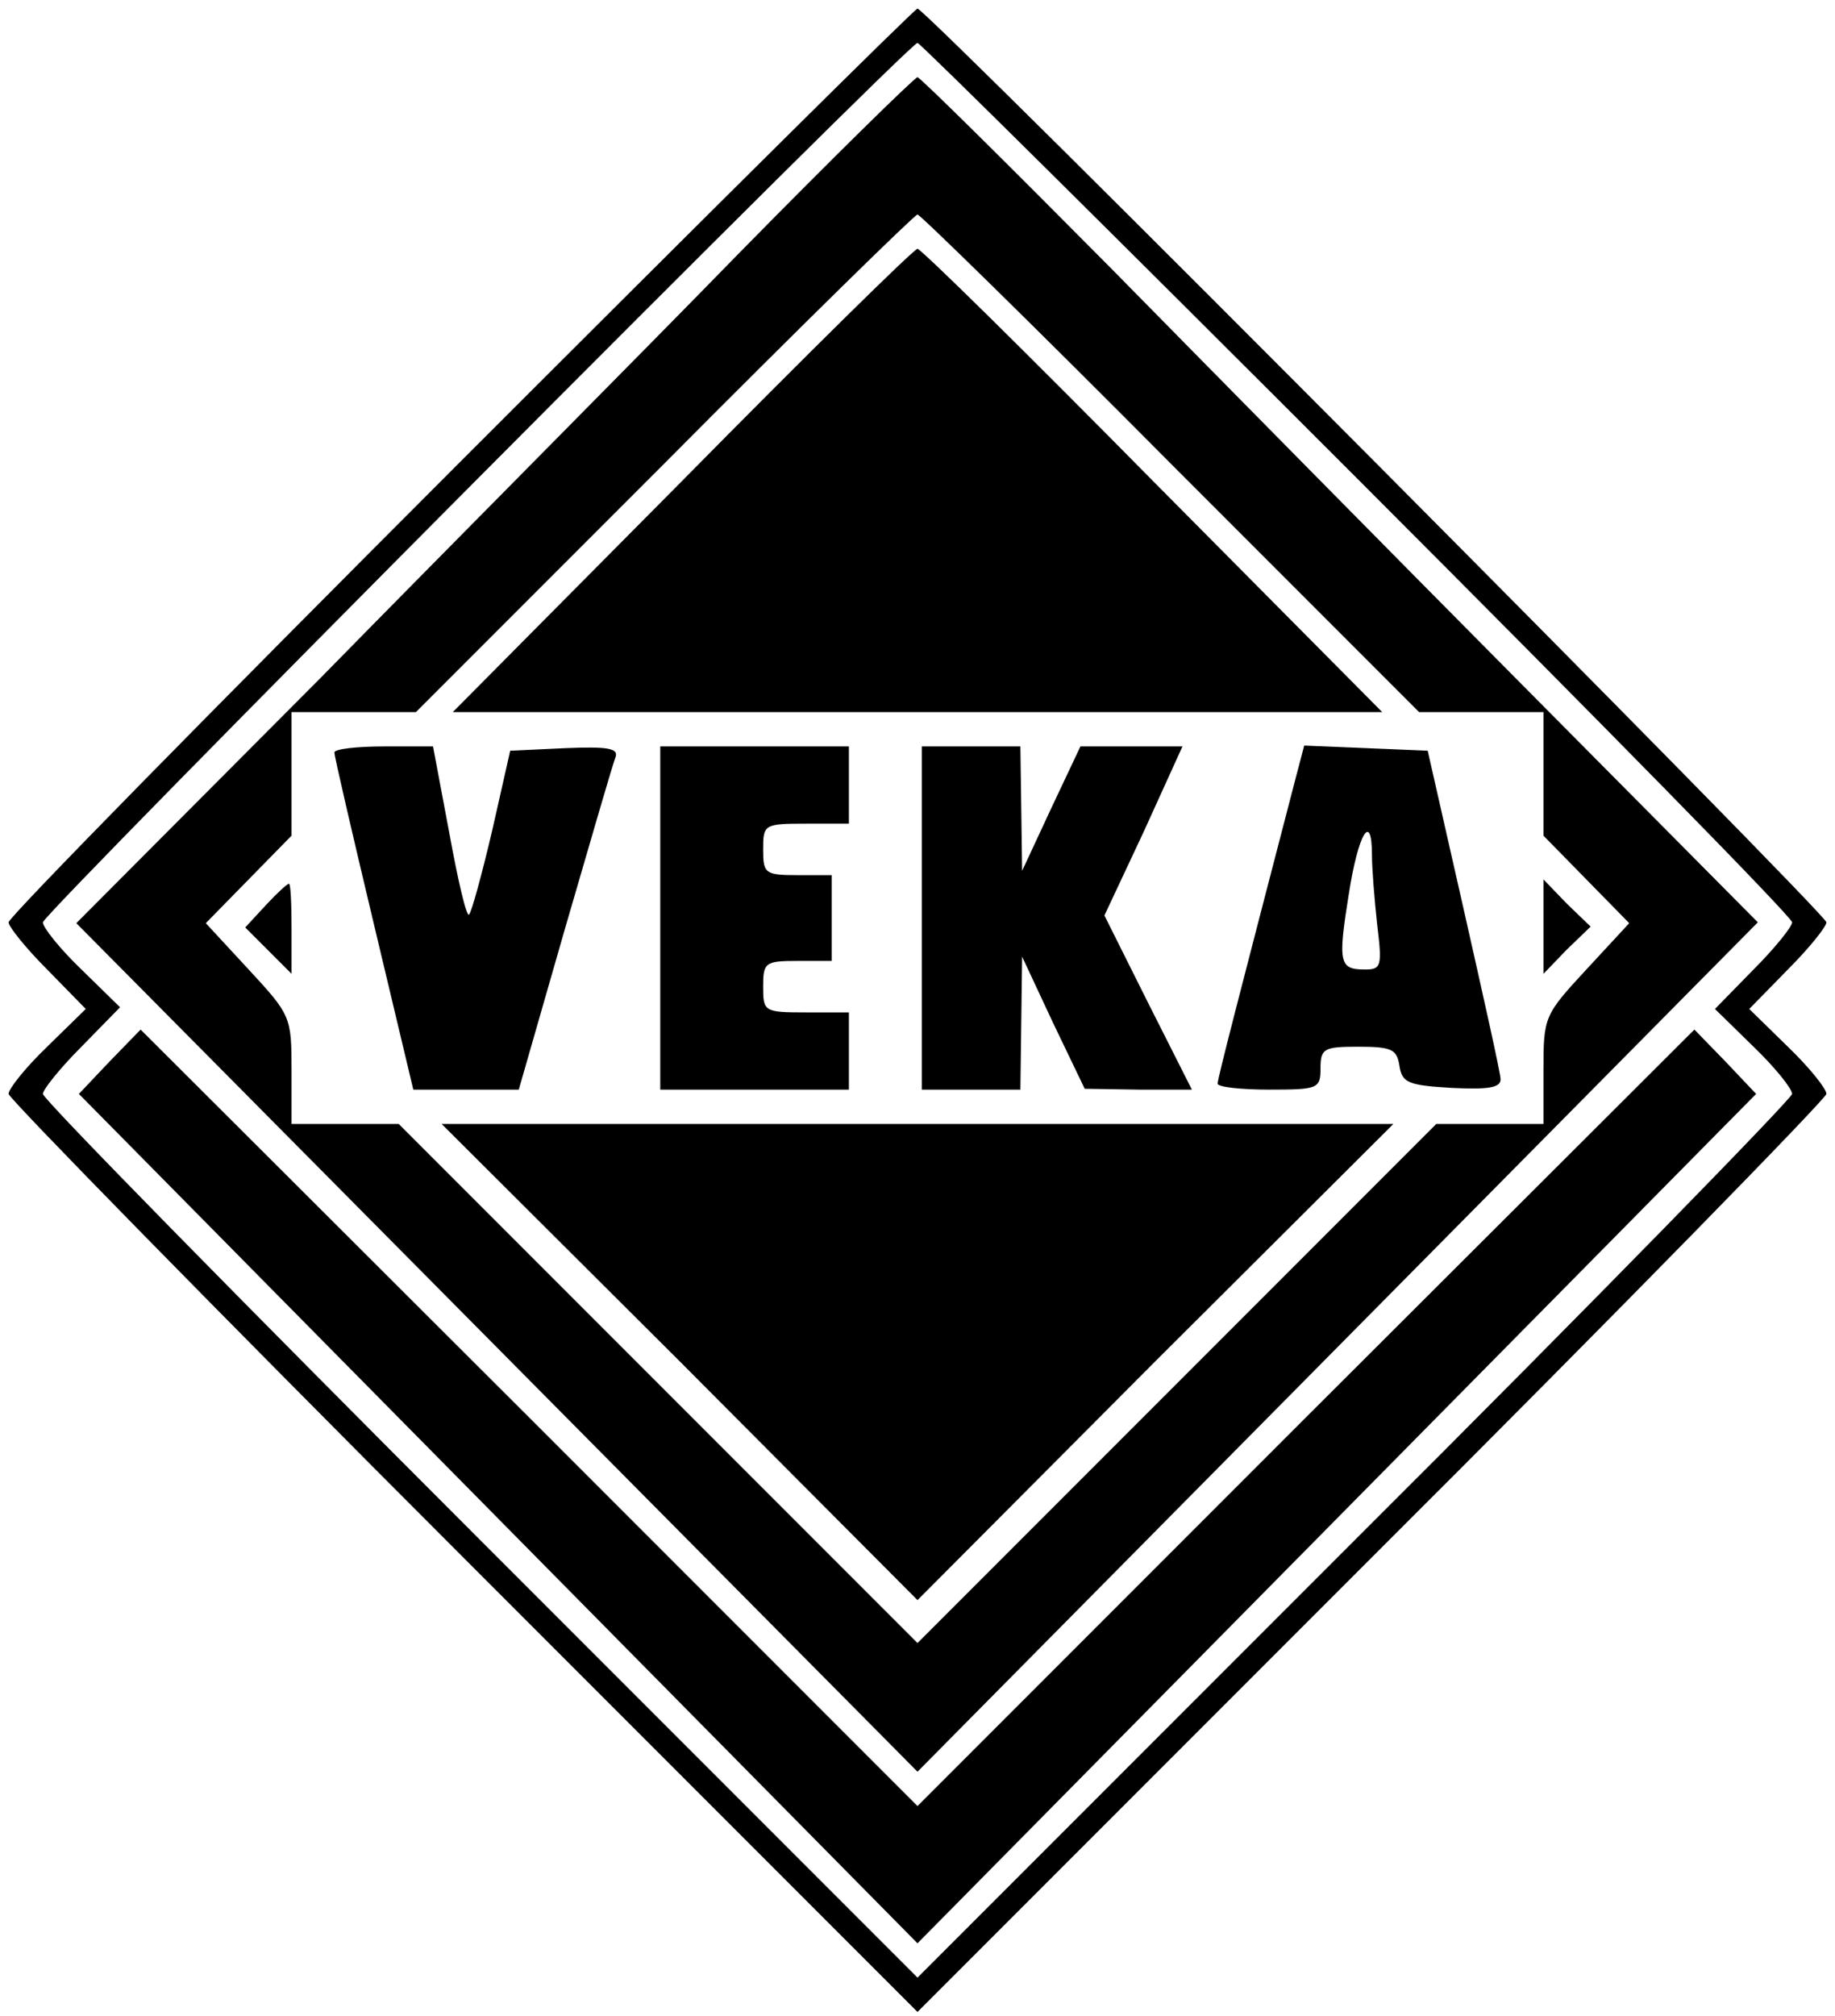 <?xml version="1.0" encoding="utf-8"?>
<svg xmlns="http://www.w3.org/2000/svg" height="235pt" preserveAspectRatio="xMidYMid meet" version="1.0" viewBox="0 0 214 235" width="214pt">

<g fill="#000000" stroke="none" transform="translate(0,235) scale(0.1,-0.1)">
<path d="M537 1812 c-290 -290 -527 -531 -527 -537 0 -5 20 -30 45 -55 l45&#xA;-46 -45 -44 c-25 -24 -45 -49 -45 -55 0 -5 239 -249 530 -540 l530 -530 530&#xA;530 c292 291 530 535 530 540 0 6 -20 31 -45 55 l-45 44 45 46 c25 25 45 50&#xA;45 55 0 10 -1050 1065 -1060 1065 -3 0 -242 -237 -533 -528z m1045 -19 c280&#xA;-280 508 -512 508 -518 0 -5 -20 -30 -45 -55 l-45 -46 45 -44 c25 -24 45 -49&#xA;45 -55 0 -5 -229 -240 -510 -520 l-510 -510 -510 510 c-280 280 -510 514 -510&#xA;520 0 5 20 30 45 55 l45 46 -45 44 c-25 24 -45 49 -45 55 0 10 1010 1025 1020&#xA;1025 3 0 233 -228 512 -507z"/>
<path d="M860 2053 c-112 -115 -332 -336 -487 -494 l-284 -285 491 -495 490&#xA;-494 490 495 490 495 -268 270 c-147 148 -366 370 -487 493 -121 122 -222 222&#xA;-225 222 -3 0 -98 -93 -210 -207z m505 -243 l290 -290 72 0 73 0 0 -72 0 -72&#xA;50 -51 50 -51 -50 -54 c-49 -53 -50 -55 -50 -117 l0 -63 -62 0 -63 0 -302&#xA;-302 -303 -303 -303 303 -302 302 -63 0 -62 0 0 63 c0 62 -1 64 -50 117 l-50&#xA;54 50 51 50 51 0 72 0 72 73 0 72 0 290 290 c159 160 292 290 295 290 3 0 136&#xA;-130 295 -290z"/>
<path d="M796 1790 l-268 -270 542 0 542 0 -268 270 c-147 149 -270 270 -274&#xA;270 -4 0 -127 -121 -274 -270z"/>
<path d="M390 1473 c0 -5 21 -95 46 -200 l46 -193 62 0 61 0 54 188 c30 103&#xA;56 193 59 200 3 10 -10 12 -59 10 l-64 -3 -21 -93 c-12 -51 -24 -95 -27 -98&#xA;-3 -3 -13 40 -23 95 l-19 101 -57 0 c-32 0 -58 -3 -58 -7z"/>
<path d="M770 1280 l0 -200 110 0 110 0 0 45 0 45 -50 0 c-49 0 -50 1 -50 30&#xA;0 28 2 30 40 30 l40 0 0 50 0 50 -40 0 c-38 0 -40 2 -40 30 0 29 1 30 50 30&#xA;l50 0 0 45 0 45 -110 0 -110 0 0 -200z"/>
<path d="M1075 1280 l0 -200 58 0 57 0 1 78 1 77 36 -77 37 -77 63 -1 62 0&#xA;-51 101 -51 102 46 98 45 99 -59 0 -60 0 -34 -72 -34 -73 -1 73 -1 72 -57 0&#xA;-58 0 0 -200z"/>
<path d="M1511 1443 c-65 -250 -91 -350 -91 -356 0 -4 27 -7 60 -7 57 0 60 1&#xA;60 25 0 23 4 25 44 25 39 0 45 -3 48 -22 3 -20 10 -23 61 -26 42 -2 57 0 57&#xA;10 0 7 -20 96 -43 198 l-42 185 -72 3 -72 3 -10 -38z m89 -90 c0 -16 3 -52 6&#xA;-80 6 -49 5 -53 -14 -53 -30 0 -32 7 -19 88 11 71 27 97 27 45z"/>
<path d="M310 1295 l-24 -26 27 -27 27 -27 0 53 c0 28 -1 52 -3 52 -2 0 -14&#xA;-11 -27 -25z"/>
<path d="M1800 1270 l0 -55 27 28 28 27 -28 27 -27 28 0 -55z"/>
<path d="M793 763 l277 -278 277 278 278 277 -555 0 -555 0 278 -277z"/>
<path d="M128 1113 l-36 -38 489 -495 489 -495 489 495 489 495 -36 38 -36 37&#xA;-453 -452 -453 -453 -453 453 -453 452 -36 -37z"/>
</g>
</svg>